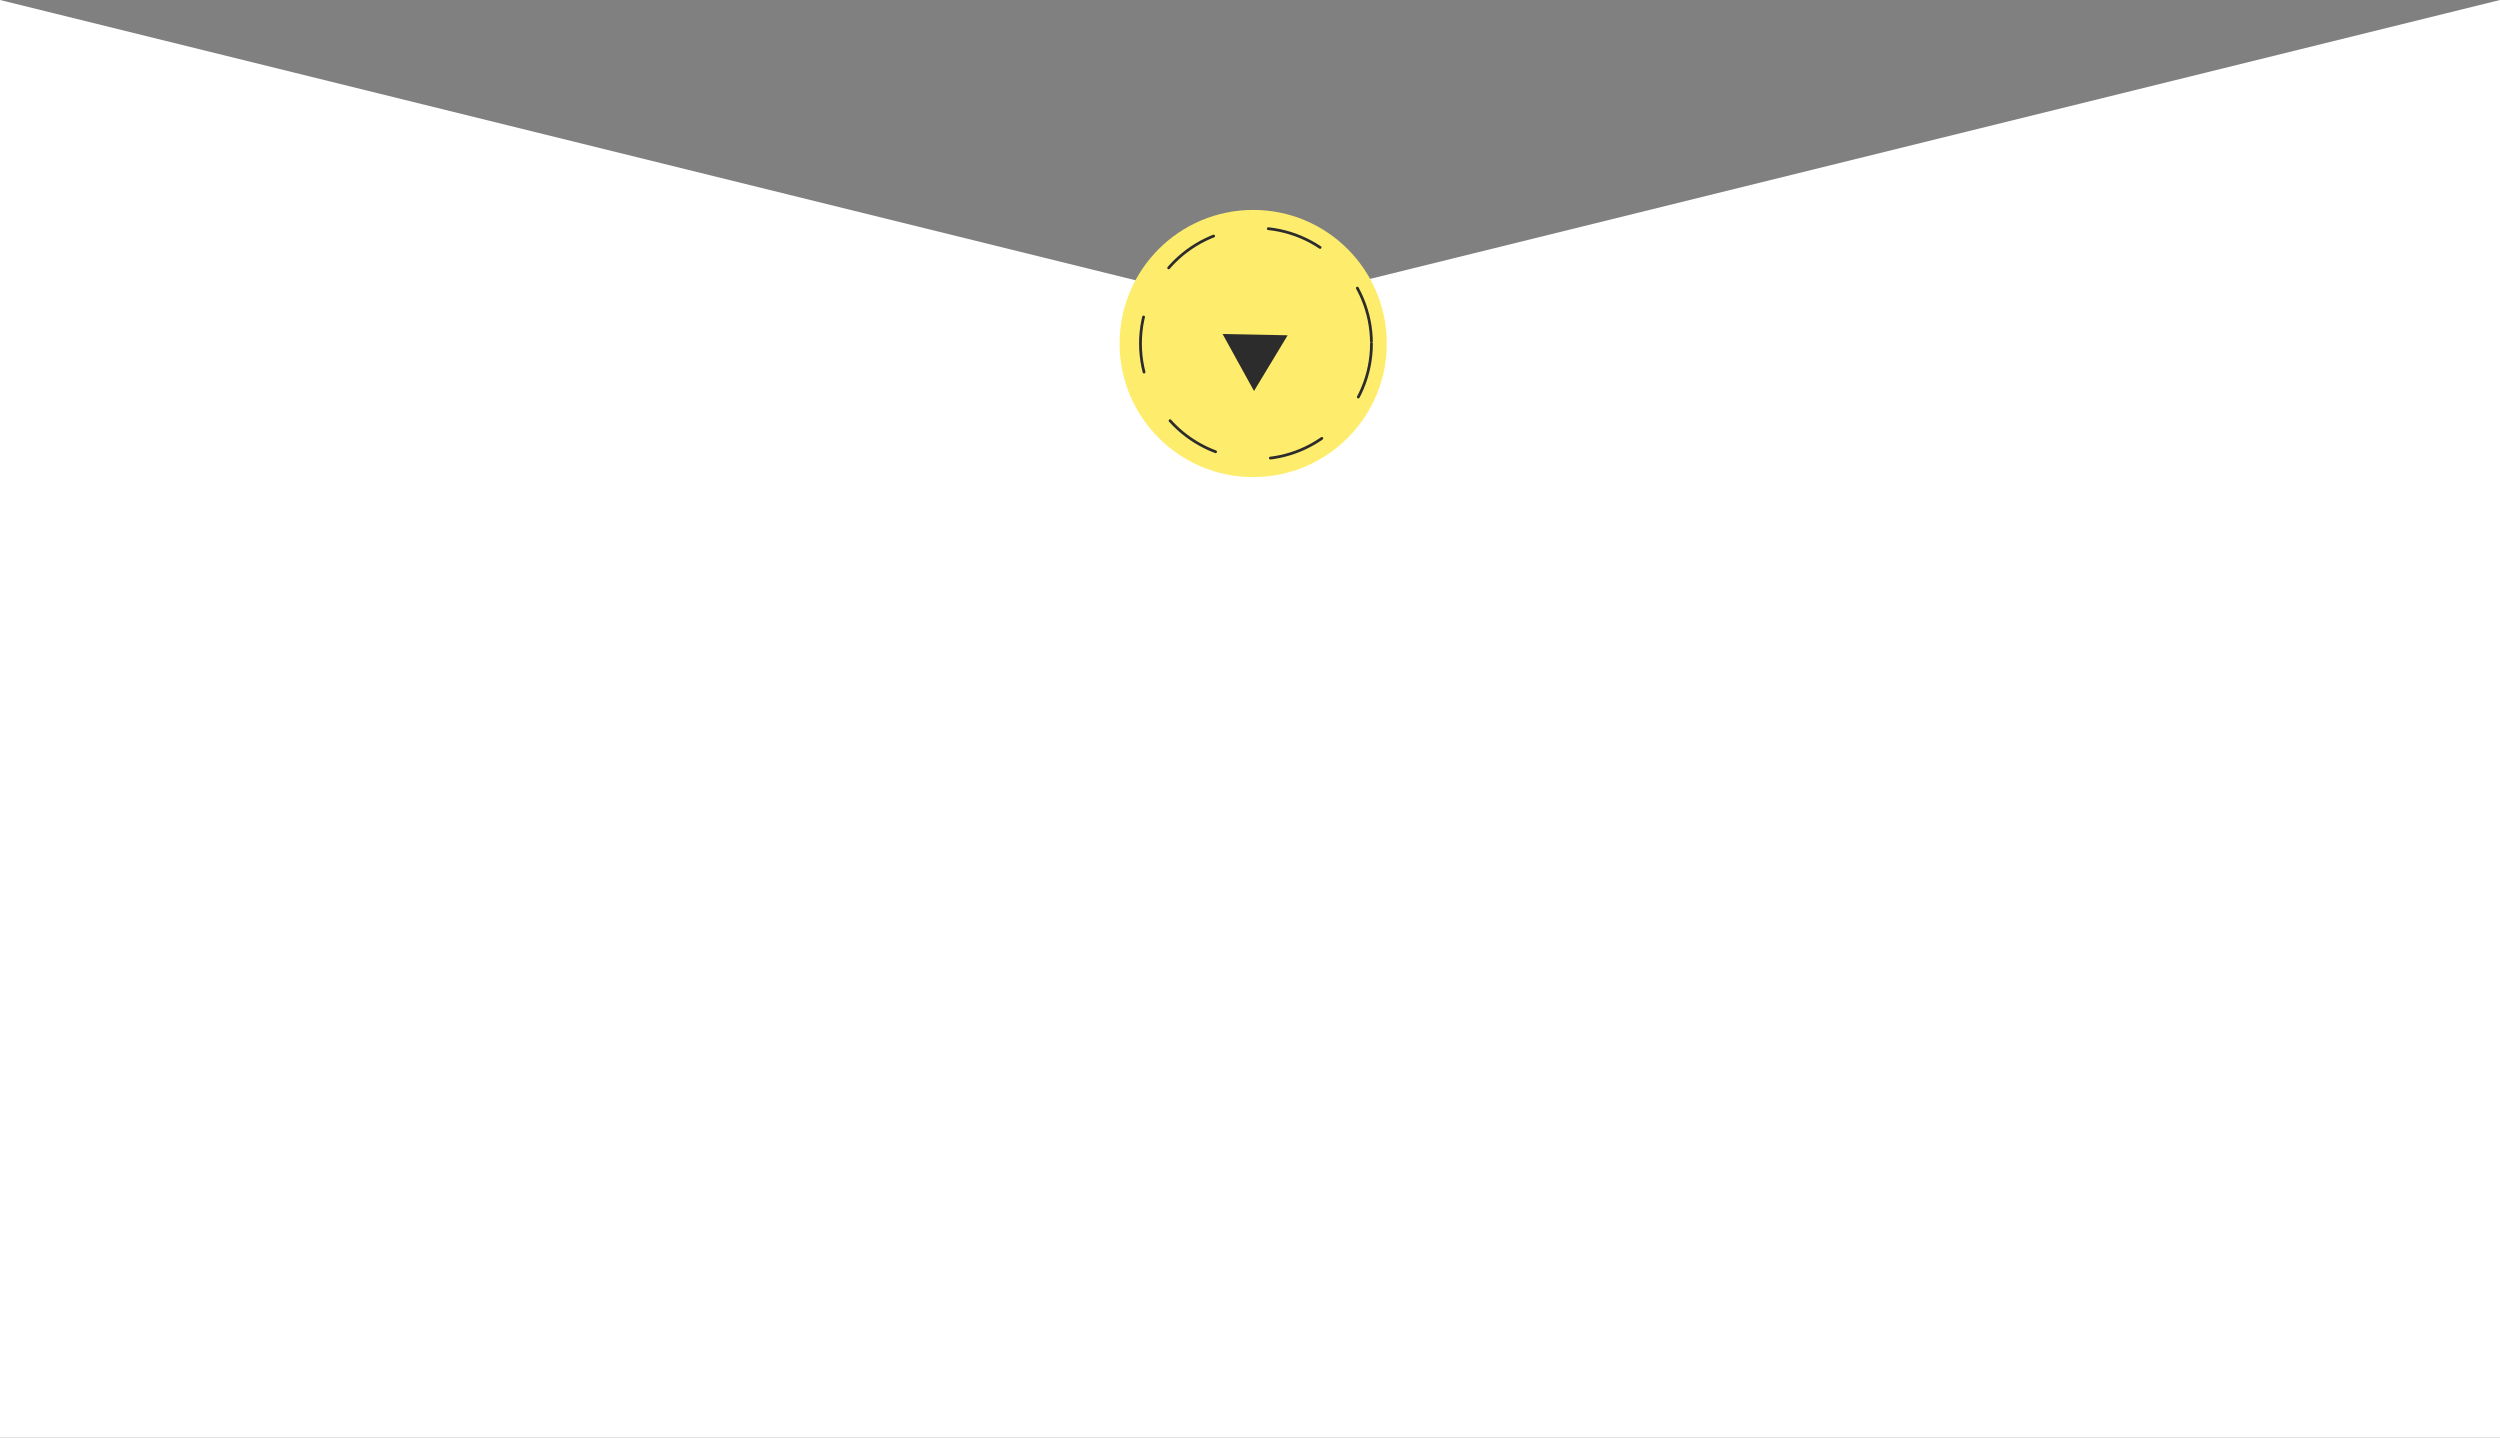 <?xml version="1.0" encoding="UTF-8"?> <svg xmlns="http://www.w3.org/2000/svg" width="393" height="226" viewBox="0 0 393 226" fill="none"><rect x="0" y="0" width="393" height="226" fill="#808080" stroke="none"/><path d="M0 0L186.675 46.075C193.128 47.668 199.872 47.668 206.325 46.075L393 0V226H0V0Z" fill="white"></path><circle cx="197" cy="54" r="21" fill="#FEED6C"></circle><path d="M202.419 52.707L197.132 61.465L192.191 52.507L202.419 52.707Z" fill="#2C2C2C"></path><circle cx="197.438" cy="54" r="18.156" stroke="#2C2C2C" stroke-width="0.438" stroke-linecap="round" stroke-dasharray="8.75 8.75"></circle></svg> 
